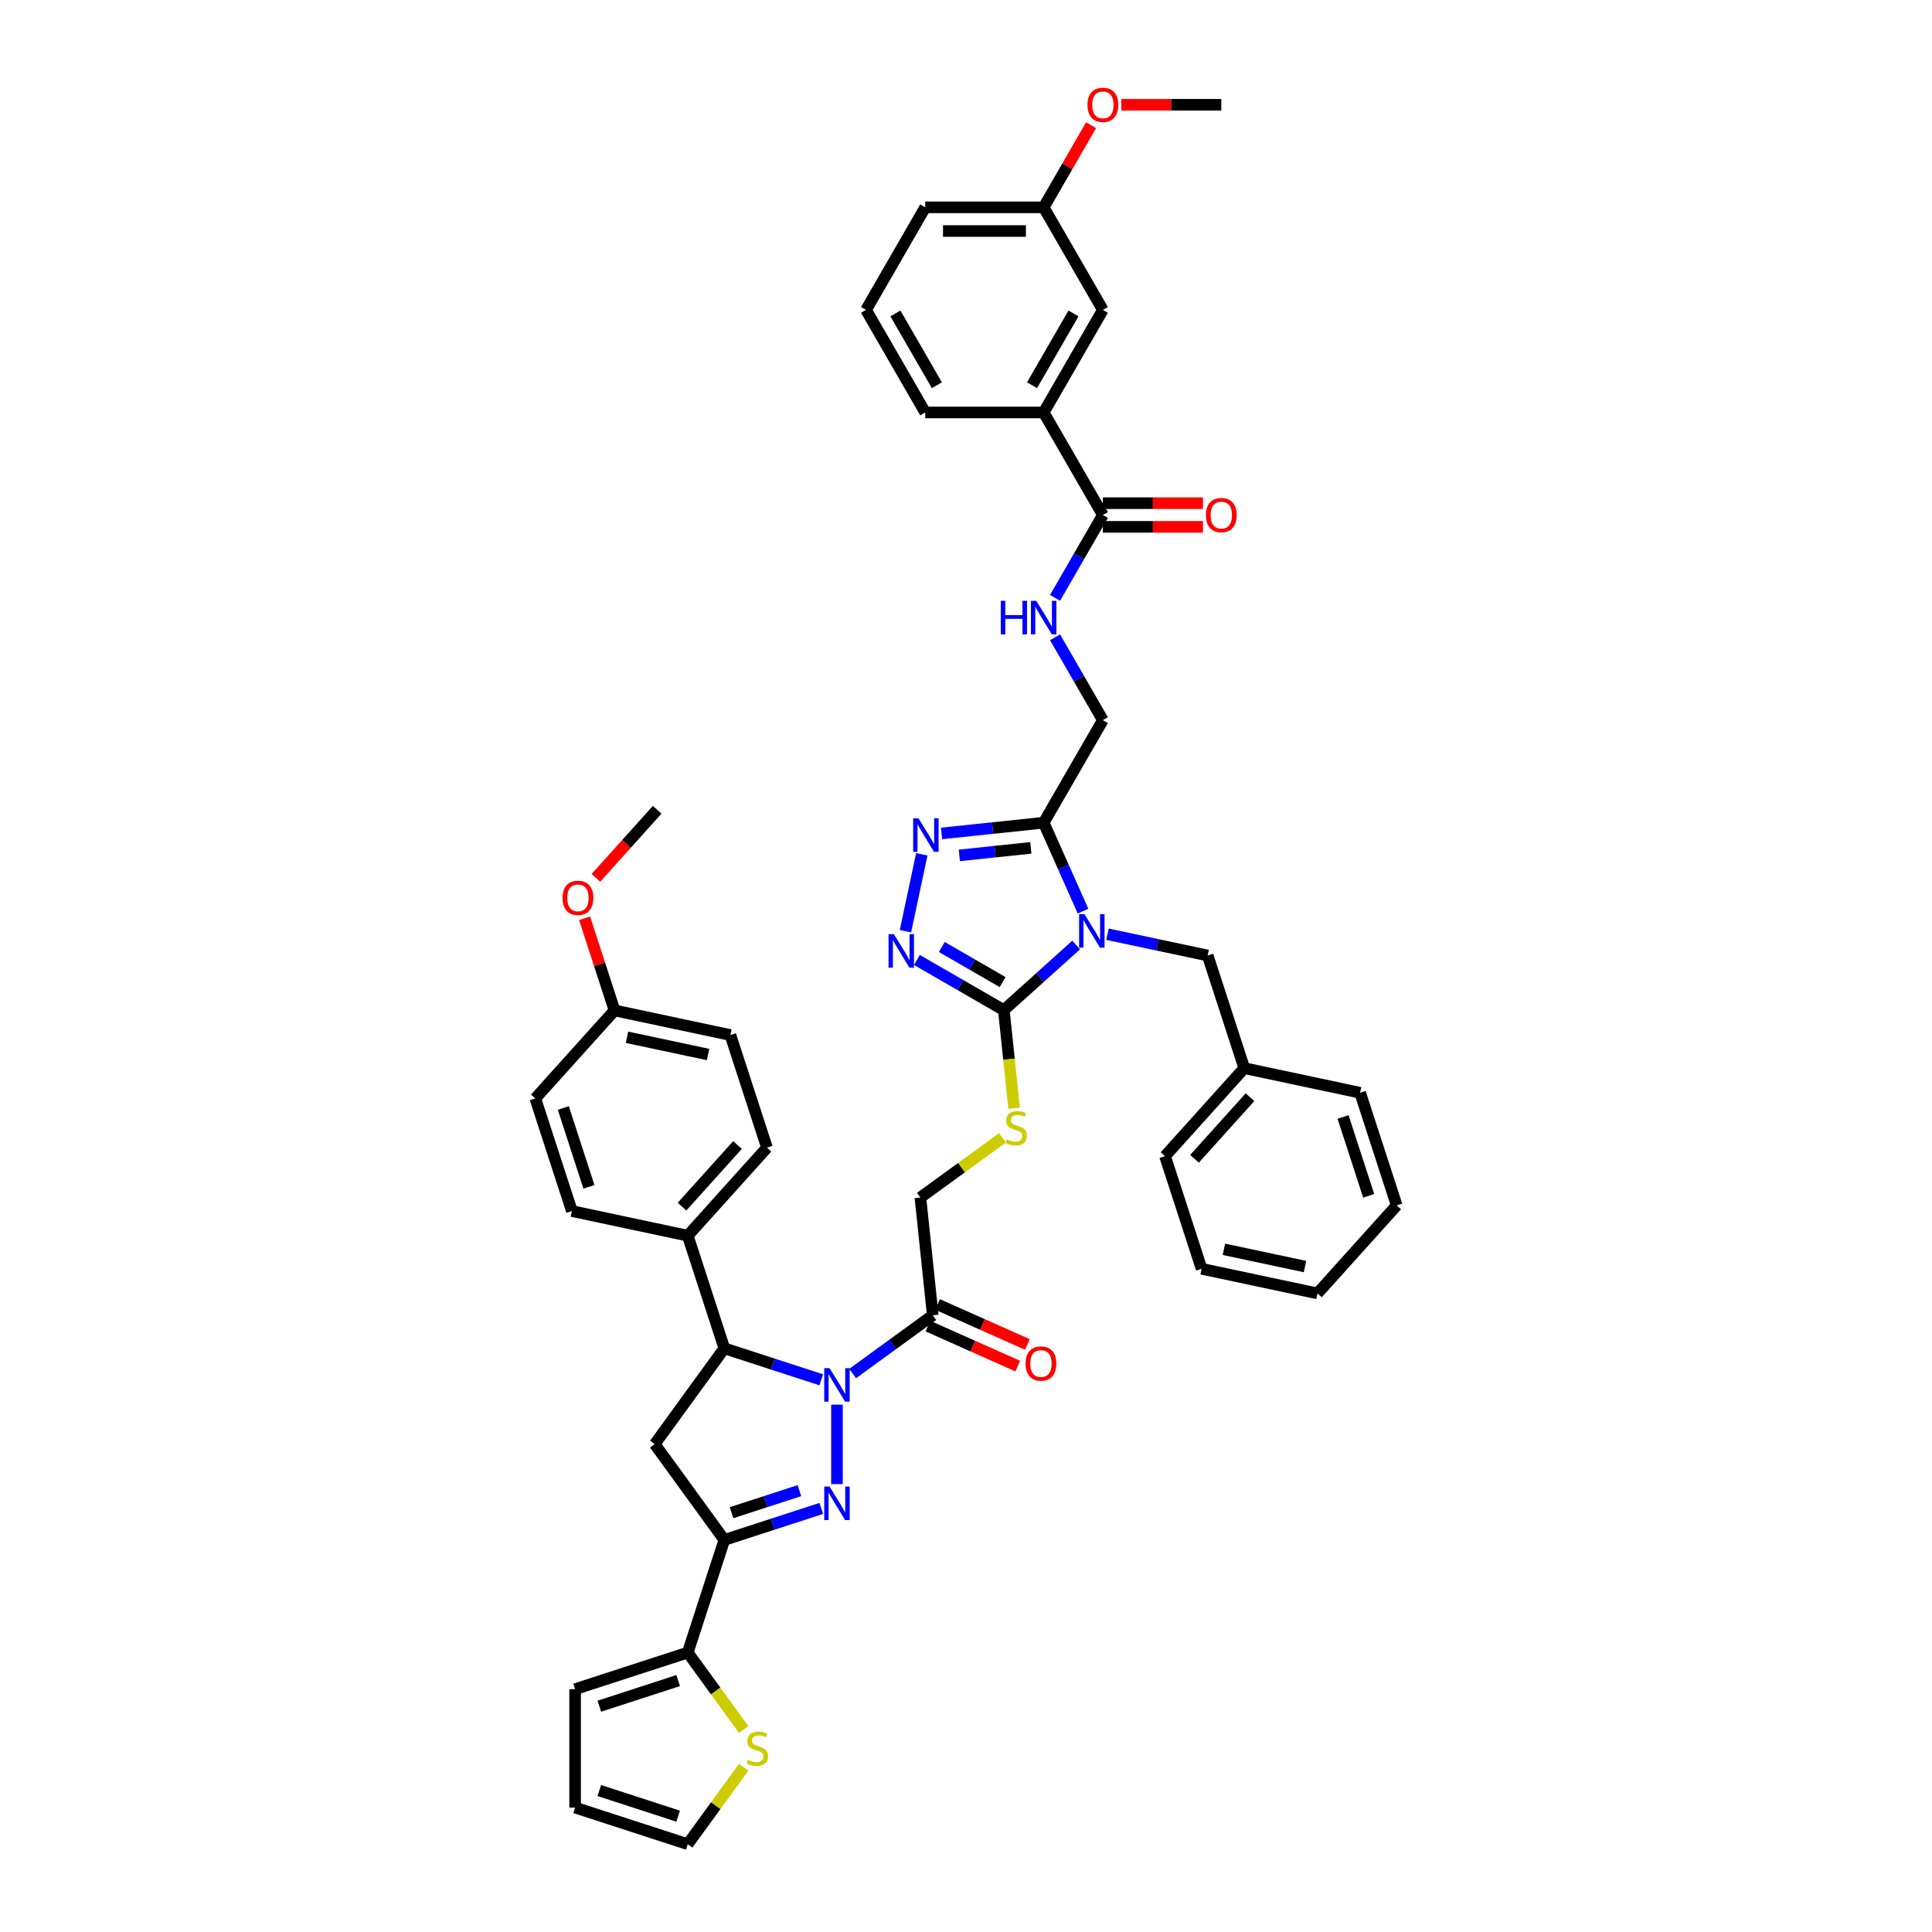 <?xml version='1.0' encoding='iso-8859-1'?>
<svg version='1.1' baseProfile='full'
              xmlns='http://www.w3.org/2000/svg'
                      xmlns:rdkit='http://www.rdkit.org/xml'
                      xmlns:xlink='http://www.w3.org/1999/xlink'
                  xml:space='preserve'
width='1000px' height='1000px' viewBox='0 0 1000 1000'>
<!-- END OF HEADER -->
<rect style='opacity:1.0;fill:#FFFFFF;stroke:none' width='1000' height='1000' x='0' y='0'> </rect>
<path class='bond-2' d='M 557.014,489.135 L 538.295,505.989' style='fill:none;fill-rule:evenodd;stroke:#0000FF;stroke-width:6px;stroke-linecap:butt;stroke-linejoin:miter;stroke-opacity:1' />
<path class='bond-2' d='M 538.295,505.989 L 519.577,522.844' style='fill:none;fill-rule:evenodd;stroke:#000000;stroke-width:6px;stroke-linecap:butt;stroke-linejoin:miter;stroke-opacity:1' />
<path class='bond-4' d='M 560.583,471.615 L 550.39,448.722' style='fill:none;fill-rule:evenodd;stroke:#0000FF;stroke-width:6px;stroke-linecap:butt;stroke-linejoin:miter;stroke-opacity:1' />
<path class='bond-4' d='M 550.39,448.722 L 540.198,425.829' style='fill:none;fill-rule:evenodd;stroke:#000000;stroke-width:6px;stroke-linecap:butt;stroke-linejoin:miter;stroke-opacity:1' />
<path class='bond-13' d='M 573.245,483.553 L 599.167,489.062' style='fill:none;fill-rule:evenodd;stroke:#0000FF;stroke-width:6px;stroke-linecap:butt;stroke-linejoin:miter;stroke-opacity:1' />
<path class='bond-13' d='M 599.167,489.062 L 625.088,494.572' style='fill:none;fill-rule:evenodd;stroke:#000000;stroke-width:6px;stroke-linecap:butt;stroke-linejoin:miter;stroke-opacity:1' />
<path class='bond-0' d='M 441.326,710.93 L 462.063,695.864' style='fill:none;fill-rule:evenodd;stroke:#0000FF;stroke-width:6px;stroke-linecap:butt;stroke-linejoin:miter;stroke-opacity:1' />
<path class='bond-0' d='M 462.063,695.864 L 482.801,680.797' style='fill:none;fill-rule:evenodd;stroke:#000000;stroke-width:6px;stroke-linecap:butt;stroke-linejoin:miter;stroke-opacity:1' />
<path class='bond-1' d='M 433.21,727.039 L 433.21,768.168' style='fill:none;fill-rule:evenodd;stroke:#0000FF;stroke-width:6px;stroke-linecap:butt;stroke-linejoin:miter;stroke-opacity:1' />
<path class='bond-7' d='M 425.094,714.19 L 400.003,706.037' style='fill:none;fill-rule:evenodd;stroke:#0000FF;stroke-width:6px;stroke-linecap:butt;stroke-linejoin:miter;stroke-opacity:1' />
<path class='bond-7' d='M 400.003,706.037 L 374.912,697.885' style='fill:none;fill-rule:evenodd;stroke:#000000;stroke-width:6px;stroke-linecap:butt;stroke-linejoin:miter;stroke-opacity:1' />
<path class='bond-3' d='M 425.094,780.761 L 400.003,788.914' style='fill:none;fill-rule:evenodd;stroke:#0000FF;stroke-width:6px;stroke-linecap:butt;stroke-linejoin:miter;stroke-opacity:1' />
<path class='bond-3' d='M 400.003,788.914 L 374.912,797.066' style='fill:none;fill-rule:evenodd;stroke:#000000;stroke-width:6px;stroke-linecap:butt;stroke-linejoin:miter;stroke-opacity:1' />
<path class='bond-3' d='M 413.778,771.548 L 396.215,777.254' style='fill:none;fill-rule:evenodd;stroke:#0000FF;stroke-width:6px;stroke-linecap:butt;stroke-linejoin:miter;stroke-opacity:1' />
<path class='bond-3' d='M 396.215,777.254 L 378.651,782.961' style='fill:none;fill-rule:evenodd;stroke:#000000;stroke-width:6px;stroke-linecap:butt;stroke-linejoin:miter;stroke-opacity:1' />
<path class='bond-5' d='M 519.577,522.844 L 497.092,509.862' style='fill:none;fill-rule:evenodd;stroke:#000000;stroke-width:6px;stroke-linecap:butt;stroke-linejoin:miter;stroke-opacity:1' />
<path class='bond-5' d='M 497.092,509.862 L 474.607,496.88' style='fill:none;fill-rule:evenodd;stroke:#0000FF;stroke-width:6px;stroke-linecap:butt;stroke-linejoin:miter;stroke-opacity:1' />
<path class='bond-5' d='M 518.961,508.332 L 503.222,499.245' style='fill:none;fill-rule:evenodd;stroke:#000000;stroke-width:6px;stroke-linecap:butt;stroke-linejoin:miter;stroke-opacity:1' />
<path class='bond-5' d='M 503.222,499.245 L 487.482,490.158' style='fill:none;fill-rule:evenodd;stroke:#0000FF;stroke-width:6px;stroke-linecap:butt;stroke-linejoin:miter;stroke-opacity:1' />
<path class='bond-12' d='M 519.577,522.844 L 522.245,548.231' style='fill:none;fill-rule:evenodd;stroke:#000000;stroke-width:6px;stroke-linecap:butt;stroke-linejoin:miter;stroke-opacity:1' />
<path class='bond-12' d='M 522.245,548.231 L 524.913,573.618' style='fill:none;fill-rule:evenodd;stroke:#CCCC00;stroke-width:6px;stroke-linecap:butt;stroke-linejoin:miter;stroke-opacity:1' />
<path class='bond-10' d='M 374.912,797.066 L 355.97,855.364' style='fill:none;fill-rule:evenodd;stroke:#000000;stroke-width:6px;stroke-linecap:butt;stroke-linejoin:miter;stroke-opacity:1' />
<path class='bond-47' d='M 374.912,797.066 L 338.882,747.476' style='fill:none;fill-rule:evenodd;stroke:#000000;stroke-width:6px;stroke-linecap:butt;stroke-linejoin:miter;stroke-opacity:1' />
<path class='bond-6' d='M 540.198,425.829 L 513.775,428.606' style='fill:none;fill-rule:evenodd;stroke:#000000;stroke-width:6px;stroke-linecap:butt;stroke-linejoin:miter;stroke-opacity:1' />
<path class='bond-6' d='M 513.775,428.606 L 487.352,431.384' style='fill:none;fill-rule:evenodd;stroke:#0000FF;stroke-width:6px;stroke-linecap:butt;stroke-linejoin:miter;stroke-opacity:1' />
<path class='bond-6' d='M 533.552,438.855 L 515.056,440.799' style='fill:none;fill-rule:evenodd;stroke:#000000;stroke-width:6px;stroke-linecap:butt;stroke-linejoin:miter;stroke-opacity:1' />
<path class='bond-6' d='M 515.056,440.799 L 496.56,442.743' style='fill:none;fill-rule:evenodd;stroke:#0000FF;stroke-width:6px;stroke-linecap:butt;stroke-linejoin:miter;stroke-opacity:1' />
<path class='bond-18' d='M 540.198,425.829 L 570.846,372.744' style='fill:none;fill-rule:evenodd;stroke:#000000;stroke-width:6px;stroke-linecap:butt;stroke-linejoin:miter;stroke-opacity:1' />
<path class='bond-45' d='M 468.662,481.983 L 477.121,442.188' style='fill:none;fill-rule:evenodd;stroke:#0000FF;stroke-width:6px;stroke-linecap:butt;stroke-linejoin:miter;stroke-opacity:1' />
<path class='bond-8' d='M 374.912,697.885 L 338.882,747.476' style='fill:none;fill-rule:evenodd;stroke:#000000;stroke-width:6px;stroke-linecap:butt;stroke-linejoin:miter;stroke-opacity:1' />
<path class='bond-17' d='M 374.912,697.885 L 355.97,639.587' style='fill:none;fill-rule:evenodd;stroke:#000000;stroke-width:6px;stroke-linecap:butt;stroke-linejoin:miter;stroke-opacity:1' />
<path class='bond-9' d='M 482.801,680.797 L 476.393,619.835' style='fill:none;fill-rule:evenodd;stroke:#000000;stroke-width:6px;stroke-linecap:butt;stroke-linejoin:miter;stroke-opacity:1' />
<path class='bond-20' d='M 480.307,686.397 L 503.556,696.748' style='fill:none;fill-rule:evenodd;stroke:#000000;stroke-width:6px;stroke-linecap:butt;stroke-linejoin:miter;stroke-opacity:1' />
<path class='bond-20' d='M 503.556,696.748 L 526.804,707.099' style='fill:none;fill-rule:evenodd;stroke:#FF0000;stroke-width:6px;stroke-linecap:butt;stroke-linejoin:miter;stroke-opacity:1' />
<path class='bond-20' d='M 485.294,675.197 L 508.542,685.548' style='fill:none;fill-rule:evenodd;stroke:#000000;stroke-width:6px;stroke-linecap:butt;stroke-linejoin:miter;stroke-opacity:1' />
<path class='bond-20' d='M 508.542,685.548 L 531.791,695.899' style='fill:none;fill-rule:evenodd;stroke:#FF0000;stroke-width:6px;stroke-linecap:butt;stroke-linejoin:miter;stroke-opacity:1' />
<path class='bond-14' d='M 355.97,855.364 L 370.436,875.274' style='fill:none;fill-rule:evenodd;stroke:#000000;stroke-width:6px;stroke-linecap:butt;stroke-linejoin:miter;stroke-opacity:1' />
<path class='bond-14' d='M 370.436,875.274 L 384.902,895.185' style='fill:none;fill-rule:evenodd;stroke:#CCCC00;stroke-width:6px;stroke-linecap:butt;stroke-linejoin:miter;stroke-opacity:1' />
<path class='bond-21' d='M 355.97,855.364 L 297.673,874.306' style='fill:none;fill-rule:evenodd;stroke:#000000;stroke-width:6px;stroke-linecap:butt;stroke-linejoin:miter;stroke-opacity:1' />
<path class='bond-21' d='M 351.014,869.865 L 310.206,883.124' style='fill:none;fill-rule:evenodd;stroke:#000000;stroke-width:6px;stroke-linecap:butt;stroke-linejoin:miter;stroke-opacity:1' />
<path class='bond-11' d='M 570.846,266.573 L 558.47,288.01' style='fill:none;fill-rule:evenodd;stroke:#000000;stroke-width:6px;stroke-linecap:butt;stroke-linejoin:miter;stroke-opacity:1' />
<path class='bond-11' d='M 558.47,288.01 L 546.094,309.447' style='fill:none;fill-rule:evenodd;stroke:#0000FF;stroke-width:6px;stroke-linecap:butt;stroke-linejoin:miter;stroke-opacity:1' />
<path class='bond-16' d='M 570.846,266.573 L 540.198,213.488' style='fill:none;fill-rule:evenodd;stroke:#000000;stroke-width:6px;stroke-linecap:butt;stroke-linejoin:miter;stroke-opacity:1' />
<path class='bond-23' d='M 570.846,272.703 L 596.745,272.703' style='fill:none;fill-rule:evenodd;stroke:#000000;stroke-width:6px;stroke-linecap:butt;stroke-linejoin:miter;stroke-opacity:1' />
<path class='bond-23' d='M 596.745,272.703 L 622.643,272.703' style='fill:none;fill-rule:evenodd;stroke:#FF0000;stroke-width:6px;stroke-linecap:butt;stroke-linejoin:miter;stroke-opacity:1' />
<path class='bond-23' d='M 570.846,260.444 L 596.745,260.444' style='fill:none;fill-rule:evenodd;stroke:#000000;stroke-width:6px;stroke-linecap:butt;stroke-linejoin:miter;stroke-opacity:1' />
<path class='bond-23' d='M 596.745,260.444 L 622.643,260.444' style='fill:none;fill-rule:evenodd;stroke:#FF0000;stroke-width:6px;stroke-linecap:butt;stroke-linejoin:miter;stroke-opacity:1' />
<path class='bond-19' d='M 518.886,588.963 L 497.639,604.399' style='fill:none;fill-rule:evenodd;stroke:#CCCC00;stroke-width:6px;stroke-linecap:butt;stroke-linejoin:miter;stroke-opacity:1' />
<path class='bond-19' d='M 497.639,604.399 L 476.393,619.835' style='fill:none;fill-rule:evenodd;stroke:#000000;stroke-width:6px;stroke-linecap:butt;stroke-linejoin:miter;stroke-opacity:1' />
<path class='bond-30' d='M 625.088,494.572 L 644.03,552.869' style='fill:none;fill-rule:evenodd;stroke:#000000;stroke-width:6px;stroke-linecap:butt;stroke-linejoin:miter;stroke-opacity:1' />
<path class='bond-22' d='M 384.902,914.725 L 370.436,934.635' style='fill:none;fill-rule:evenodd;stroke:#CCCC00;stroke-width:6px;stroke-linecap:butt;stroke-linejoin:miter;stroke-opacity:1' />
<path class='bond-22' d='M 370.436,934.635 L 355.97,954.545' style='fill:none;fill-rule:evenodd;stroke:#000000;stroke-width:6px;stroke-linecap:butt;stroke-linejoin:miter;stroke-opacity:1' />
<path class='bond-15' d='M 546.094,329.871 L 558.47,351.307' style='fill:none;fill-rule:evenodd;stroke:#0000FF;stroke-width:6px;stroke-linecap:butt;stroke-linejoin:miter;stroke-opacity:1' />
<path class='bond-15' d='M 558.47,351.307 L 570.846,372.744' style='fill:none;fill-rule:evenodd;stroke:#000000;stroke-width:6px;stroke-linecap:butt;stroke-linejoin:miter;stroke-opacity:1' />
<path class='bond-24' d='M 540.198,213.488 L 570.846,160.403' style='fill:none;fill-rule:evenodd;stroke:#000000;stroke-width:6px;stroke-linecap:butt;stroke-linejoin:miter;stroke-opacity:1' />
<path class='bond-24' d='M 534.178,199.396 L 555.632,162.236' style='fill:none;fill-rule:evenodd;stroke:#000000;stroke-width:6px;stroke-linecap:butt;stroke-linejoin:miter;stroke-opacity:1' />
<path class='bond-35' d='M 540.198,213.488 L 478.9,213.488' style='fill:none;fill-rule:evenodd;stroke:#000000;stroke-width:6px;stroke-linecap:butt;stroke-linejoin:miter;stroke-opacity:1' />
<path class='bond-26' d='M 355.97,639.587 L 396.986,594.034' style='fill:none;fill-rule:evenodd;stroke:#000000;stroke-width:6px;stroke-linecap:butt;stroke-linejoin:miter;stroke-opacity:1' />
<path class='bond-26' d='M 353.012,624.551 L 381.723,592.664' style='fill:none;fill-rule:evenodd;stroke:#000000;stroke-width:6px;stroke-linecap:butt;stroke-linejoin:miter;stroke-opacity:1' />
<path class='bond-27' d='M 355.97,639.587 L 296.012,626.843' style='fill:none;fill-rule:evenodd;stroke:#000000;stroke-width:6px;stroke-linecap:butt;stroke-linejoin:miter;stroke-opacity:1' />
<path class='bond-25' d='M 297.673,874.306 L 297.673,935.603' style='fill:none;fill-rule:evenodd;stroke:#000000;stroke-width:6px;stroke-linecap:butt;stroke-linejoin:miter;stroke-opacity:1' />
<path class='bond-50' d='M 355.97,954.545 L 297.673,935.603' style='fill:none;fill-rule:evenodd;stroke:#000000;stroke-width:6px;stroke-linecap:butt;stroke-linejoin:miter;stroke-opacity:1' />
<path class='bond-50' d='M 351.014,940.045 L 310.206,926.785' style='fill:none;fill-rule:evenodd;stroke:#000000;stroke-width:6px;stroke-linecap:butt;stroke-linejoin:miter;stroke-opacity:1' />
<path class='bond-28' d='M 570.846,160.403 L 540.198,107.318' style='fill:none;fill-rule:evenodd;stroke:#000000;stroke-width:6px;stroke-linecap:butt;stroke-linejoin:miter;stroke-opacity:1' />
<path class='bond-31' d='M 396.986,594.034 L 378.044,535.737' style='fill:none;fill-rule:evenodd;stroke:#000000;stroke-width:6px;stroke-linecap:butt;stroke-linejoin:miter;stroke-opacity:1' />
<path class='bond-32' d='M 296.012,626.843 L 277.07,568.545' style='fill:none;fill-rule:evenodd;stroke:#000000;stroke-width:6px;stroke-linecap:butt;stroke-linejoin:miter;stroke-opacity:1' />
<path class='bond-32' d='M 304.83,614.31 L 291.571,573.502' style='fill:none;fill-rule:evenodd;stroke:#000000;stroke-width:6px;stroke-linecap:butt;stroke-linejoin:miter;stroke-opacity:1' />
<path class='bond-33' d='M 540.198,107.318 L 552.468,86.065' style='fill:none;fill-rule:evenodd;stroke:#000000;stroke-width:6px;stroke-linecap:butt;stroke-linejoin:miter;stroke-opacity:1' />
<path class='bond-33' d='M 552.468,86.065 L 564.738,64.812' style='fill:none;fill-rule:evenodd;stroke:#FF0000;stroke-width:6px;stroke-linecap:butt;stroke-linejoin:miter;stroke-opacity:1' />
<path class='bond-48' d='M 540.198,107.318 L 478.9,107.318' style='fill:none;fill-rule:evenodd;stroke:#000000;stroke-width:6px;stroke-linecap:butt;stroke-linejoin:miter;stroke-opacity:1' />
<path class='bond-48' d='M 531.003,119.577 L 488.095,119.577' style='fill:none;fill-rule:evenodd;stroke:#000000;stroke-width:6px;stroke-linecap:butt;stroke-linejoin:miter;stroke-opacity:1' />
<path class='bond-29' d='M 318.086,522.992 L 277.07,568.545' style='fill:none;fill-rule:evenodd;stroke:#000000;stroke-width:6px;stroke-linecap:butt;stroke-linejoin:miter;stroke-opacity:1' />
<path class='bond-34' d='M 318.086,522.992 L 310.334,499.134' style='fill:none;fill-rule:evenodd;stroke:#000000;stroke-width:6px;stroke-linecap:butt;stroke-linejoin:miter;stroke-opacity:1' />
<path class='bond-34' d='M 310.334,499.134 L 302.582,475.275' style='fill:none;fill-rule:evenodd;stroke:#FF0000;stroke-width:6px;stroke-linecap:butt;stroke-linejoin:miter;stroke-opacity:1' />
<path class='bond-49' d='M 318.086,522.992 L 378.044,535.737' style='fill:none;fill-rule:evenodd;stroke:#000000;stroke-width:6px;stroke-linecap:butt;stroke-linejoin:miter;stroke-opacity:1' />
<path class='bond-49' d='M 324.531,536.896 L 366.502,545.817' style='fill:none;fill-rule:evenodd;stroke:#000000;stroke-width:6px;stroke-linecap:butt;stroke-linejoin:miter;stroke-opacity:1' />
<path class='bond-38' d='M 644.03,552.869 L 603.014,598.422' style='fill:none;fill-rule:evenodd;stroke:#000000;stroke-width:6px;stroke-linecap:butt;stroke-linejoin:miter;stroke-opacity:1' />
<path class='bond-38' d='M 646.988,567.906 L 618.277,599.793' style='fill:none;fill-rule:evenodd;stroke:#000000;stroke-width:6px;stroke-linecap:butt;stroke-linejoin:miter;stroke-opacity:1' />
<path class='bond-39' d='M 644.03,552.869 L 703.988,565.614' style='fill:none;fill-rule:evenodd;stroke:#000000;stroke-width:6px;stroke-linecap:butt;stroke-linejoin:miter;stroke-opacity:1' />
<path class='bond-41' d='M 580.348,54.232 L 606.246,54.232' style='fill:none;fill-rule:evenodd;stroke:#FF0000;stroke-width:6px;stroke-linecap:butt;stroke-linejoin:miter;stroke-opacity:1' />
<path class='bond-41' d='M 606.246,54.232 L 632.144,54.232' style='fill:none;fill-rule:evenodd;stroke:#000000;stroke-width:6px;stroke-linecap:butt;stroke-linejoin:miter;stroke-opacity:1' />
<path class='bond-40' d='M 308.428,454.385 L 324.294,436.763' style='fill:none;fill-rule:evenodd;stroke:#FF0000;stroke-width:6px;stroke-linecap:butt;stroke-linejoin:miter;stroke-opacity:1' />
<path class='bond-40' d='M 324.294,436.763 L 340.16,419.142' style='fill:none;fill-rule:evenodd;stroke:#000000;stroke-width:6px;stroke-linecap:butt;stroke-linejoin:miter;stroke-opacity:1' />
<path class='bond-36' d='M 478.9,213.488 L 448.251,160.403' style='fill:none;fill-rule:evenodd;stroke:#000000;stroke-width:6px;stroke-linecap:butt;stroke-linejoin:miter;stroke-opacity:1' />
<path class='bond-36' d='M 484.92,199.396 L 463.466,162.236' style='fill:none;fill-rule:evenodd;stroke:#000000;stroke-width:6px;stroke-linecap:butt;stroke-linejoin:miter;stroke-opacity:1' />
<path class='bond-37' d='M 448.251,160.403 L 478.9,107.318' style='fill:none;fill-rule:evenodd;stroke:#000000;stroke-width:6px;stroke-linecap:butt;stroke-linejoin:miter;stroke-opacity:1' />
<path class='bond-42' d='M 603.014,598.422 L 621.956,656.72' style='fill:none;fill-rule:evenodd;stroke:#000000;stroke-width:6px;stroke-linecap:butt;stroke-linejoin:miter;stroke-opacity:1' />
<path class='bond-43' d='M 703.988,565.614 L 722.93,623.911' style='fill:none;fill-rule:evenodd;stroke:#000000;stroke-width:6px;stroke-linecap:butt;stroke-linejoin:miter;stroke-opacity:1' />
<path class='bond-43' d='M 695.17,578.147 L 708.429,618.955' style='fill:none;fill-rule:evenodd;stroke:#000000;stroke-width:6px;stroke-linecap:butt;stroke-linejoin:miter;stroke-opacity:1' />
<path class='bond-46' d='M 621.956,656.72 L 681.914,669.464' style='fill:none;fill-rule:evenodd;stroke:#000000;stroke-width:6px;stroke-linecap:butt;stroke-linejoin:miter;stroke-opacity:1' />
<path class='bond-46' d='M 633.498,646.64 L 675.469,655.561' style='fill:none;fill-rule:evenodd;stroke:#000000;stroke-width:6px;stroke-linecap:butt;stroke-linejoin:miter;stroke-opacity:1' />
<path class='bond-44' d='M 722.93,623.911 L 681.914,669.464' style='fill:none;fill-rule:evenodd;stroke:#000000;stroke-width:6px;stroke-linecap:butt;stroke-linejoin:miter;stroke-opacity:1' />
<path  class='atom-0' d='M 561.292 473.148
L 566.981 482.342
Q 567.545 483.25, 568.452 484.892
Q 569.359 486.535, 569.408 486.633
L 569.408 473.148
L 571.713 473.148
L 571.713 490.507
L 569.335 490.507
L 563.229 480.454
Q 562.518 479.277, 561.758 477.929
Q 561.023 476.58, 560.802 476.164
L 560.802 490.507
L 558.546 490.507
L 558.546 473.148
L 561.292 473.148
' fill='#0000FF'/>
<path  class='atom-1' d='M 429.373 708.147
L 435.061 717.342
Q 435.625 718.249, 436.532 719.892
Q 437.439 721.534, 437.488 721.633
L 437.488 708.147
L 439.793 708.147
L 439.793 725.507
L 437.415 725.507
L 431.31 715.454
Q 430.598 714.277, 429.838 712.928
Q 429.103 711.58, 428.882 711.163
L 428.882 725.507
L 426.626 725.507
L 426.626 708.147
L 429.373 708.147
' fill='#0000FF'/>
<path  class='atom-2' d='M 429.373 769.445
L 435.061 778.639
Q 435.625 779.546, 436.532 781.189
Q 437.439 782.832, 437.488 782.93
L 437.488 769.445
L 439.793 769.445
L 439.793 786.804
L 437.415 786.804
L 431.31 776.751
Q 430.598 775.574, 429.838 774.226
Q 429.103 772.877, 428.882 772.46
L 428.882 786.804
L 426.626 786.804
L 426.626 769.445
L 429.373 769.445
' fill='#0000FF'/>
<path  class='atom-6' d='M 462.654 483.515
L 468.343 492.71
Q 468.906 493.617, 469.814 495.26
Q 470.721 496.902, 470.77 497
L 470.77 483.515
L 473.075 483.515
L 473.075 500.874
L 470.696 500.874
L 464.591 490.822
Q 463.88 489.645, 463.12 488.296
Q 462.384 486.948, 462.164 486.531
L 462.164 500.874
L 459.908 500.874
L 459.908 483.515
L 462.654 483.515
' fill='#0000FF'/>
<path  class='atom-7' d='M 475.399 423.557
L 481.087 432.752
Q 481.651 433.659, 482.558 435.302
Q 483.465 436.944, 483.514 437.042
L 483.514 423.557
L 485.819 423.557
L 485.819 440.916
L 483.441 440.916
L 477.336 430.864
Q 476.625 429.687, 475.864 428.338
Q 475.129 426.99, 474.908 426.573
L 474.908 440.916
L 472.652 440.916
L 472.652 423.557
L 475.399 423.557
' fill='#0000FF'/>
<path  class='atom-13' d='M 521.08 589.763
Q 521.276 589.837, 522.085 590.18
Q 522.895 590.524, 523.777 590.744
Q 524.684 590.94, 525.567 590.94
Q 527.21 590.94, 528.166 590.156
Q 529.122 589.347, 529.122 587.949
Q 529.122 586.993, 528.632 586.404
Q 528.166 585.816, 527.431 585.497
Q 526.695 585.178, 525.469 584.811
Q 523.924 584.345, 522.993 583.903
Q 522.085 583.462, 521.423 582.53
Q 520.786 581.599, 520.786 580.029
Q 520.786 577.847, 522.257 576.499
Q 523.753 575.15, 526.695 575.15
Q 528.706 575.15, 530.986 576.106
L 530.422 577.994
Q 528.338 577.136, 526.769 577.136
Q 525.077 577.136, 524.145 577.847
Q 523.213 578.534, 523.238 579.735
Q 523.238 580.667, 523.704 581.231
Q 524.194 581.795, 524.881 582.114
Q 525.592 582.432, 526.769 582.8
Q 528.338 583.29, 529.27 583.781
Q 530.201 584.271, 530.863 585.276
Q 531.55 586.257, 531.55 587.949
Q 531.55 590.352, 529.932 591.651
Q 528.338 592.926, 525.665 592.926
Q 524.121 592.926, 522.944 592.583
Q 521.791 592.264, 520.418 591.7
L 521.08 589.763
' fill='#CCCC00'/>
<path  class='atom-15' d='M 387.096 910.913
Q 387.292 910.986, 388.102 911.33
Q 388.911 911.673, 389.793 911.894
Q 390.701 912.09, 391.583 912.09
Q 393.226 912.09, 394.182 911.305
Q 395.139 910.496, 395.139 909.098
Q 395.139 908.142, 394.648 907.554
Q 394.182 906.965, 393.447 906.646
Q 392.711 906.328, 391.485 905.96
Q 389.94 905.494, 389.009 905.053
Q 388.102 904.611, 387.44 903.68
Q 386.802 902.748, 386.802 901.179
Q 386.802 898.997, 388.273 897.648
Q 389.769 896.299, 392.711 896.299
Q 394.722 896.299, 397.002 897.256
L 396.438 899.144
Q 394.354 898.285, 392.785 898.285
Q 391.093 898.285, 390.161 898.997
Q 389.229 899.683, 389.254 900.884
Q 389.254 901.816, 389.72 902.38
Q 390.21 902.944, 390.897 903.263
Q 391.608 903.582, 392.785 903.949
Q 394.354 904.44, 395.286 904.93
Q 396.217 905.421, 396.879 906.426
Q 397.566 907.407, 397.566 909.098
Q 397.566 911.501, 395.948 912.801
Q 394.354 914.076, 391.681 914.076
Q 390.137 914.076, 388.96 913.732
Q 387.807 913.414, 386.434 912.85
L 387.096 910.913
' fill='#CCCC00'/>
<path  class='atom-16' d='M 517.996 310.979
L 520.35 310.979
L 520.35 318.359
L 529.225 318.359
L 529.225 310.979
L 531.579 310.979
L 531.579 328.338
L 529.225 328.338
L 529.225 320.321
L 520.35 320.321
L 520.35 328.338
L 517.996 328.338
L 517.996 310.979
' fill='#0000FF'/>
<path  class='atom-16' d='M 536.36 310.979
L 542.049 320.174
Q 542.613 321.081, 543.52 322.724
Q 544.427 324.366, 544.476 324.464
L 544.476 310.979
L 546.781 310.979
L 546.781 328.338
L 544.403 328.338
L 538.297 318.286
Q 537.586 317.109, 536.826 315.76
Q 536.091 314.412, 535.87 313.995
L 535.87 328.338
L 533.614 328.338
L 533.614 310.979
L 536.36 310.979
' fill='#0000FF'/>
<path  class='atom-21' d='M 530.83 705.778
Q 530.83 701.61, 532.89 699.28
Q 534.949 696.951, 538.799 696.951
Q 542.648 696.951, 544.708 699.28
Q 546.767 701.61, 546.767 705.778
Q 546.767 709.995, 544.683 712.398
Q 542.599 714.776, 538.799 714.776
Q 534.974 714.776, 532.89 712.398
Q 530.83 710.02, 530.83 705.778
M 538.799 712.815
Q 541.447 712.815, 542.869 711.05
Q 544.315 709.26, 544.315 705.778
Q 544.315 702.37, 542.869 700.653
Q 541.447 698.913, 538.799 698.913
Q 536.151 698.913, 534.704 700.629
Q 533.282 702.345, 533.282 705.778
Q 533.282 709.284, 534.704 711.05
Q 536.151 712.815, 538.799 712.815
' fill='#FF0000'/>
<path  class='atom-24' d='M 624.175 266.623
Q 624.175 262.454, 626.235 260.125
Q 628.295 257.796, 632.144 257.796
Q 635.994 257.796, 638.053 260.125
Q 640.113 262.454, 640.113 266.623
Q 640.113 270.84, 638.029 273.243
Q 635.945 275.621, 632.144 275.621
Q 628.319 275.621, 626.235 273.243
Q 624.175 270.864, 624.175 266.623
M 632.144 273.659
Q 634.792 273.659, 636.214 271.894
Q 637.661 270.104, 637.661 266.623
Q 637.661 263.214, 636.214 261.498
Q 634.792 259.757, 632.144 259.757
Q 629.496 259.757, 628.049 261.474
Q 626.627 263.19, 626.627 266.623
Q 626.627 270.129, 628.049 271.894
Q 629.496 273.659, 632.144 273.659
' fill='#FF0000'/>
<path  class='atom-34' d='M 562.878 54.281
Q 562.878 50.113, 564.937 47.784
Q 566.997 45.455, 570.846 45.455
Q 574.696 45.455, 576.756 47.784
Q 578.815 50.113, 578.815 54.281
Q 578.815 58.499, 576.731 60.901
Q 574.647 63.28, 570.846 63.28
Q 567.021 63.28, 564.937 60.901
Q 562.878 58.523, 562.878 54.281
M 570.846 61.318
Q 573.495 61.318, 574.917 59.553
Q 576.363 57.763, 576.363 54.281
Q 576.363 50.873, 574.917 49.157
Q 573.495 47.416, 570.846 47.416
Q 568.198 47.416, 566.752 49.132
Q 565.33 50.849, 565.33 54.281
Q 565.33 57.788, 566.752 59.553
Q 568.198 61.318, 570.846 61.318
' fill='#FF0000'/>
<path  class='atom-35' d='M 291.176 464.744
Q 291.176 460.576, 293.235 458.246
Q 295.295 455.917, 299.144 455.917
Q 302.994 455.917, 305.053 458.246
Q 307.113 460.576, 307.113 464.744
Q 307.113 468.961, 305.029 471.364
Q 302.945 473.742, 299.144 473.742
Q 295.319 473.742, 293.235 471.364
Q 291.176 468.986, 291.176 464.744
M 299.144 471.781
Q 301.792 471.781, 303.214 470.016
Q 304.661 468.226, 304.661 464.744
Q 304.661 461.336, 303.214 459.619
Q 301.792 457.879, 299.144 457.879
Q 296.496 457.879, 295.05 459.595
Q 293.627 461.311, 293.627 464.744
Q 293.627 468.25, 295.05 470.016
Q 296.496 471.781, 299.144 471.781
' fill='#FF0000'/>
</svg>

